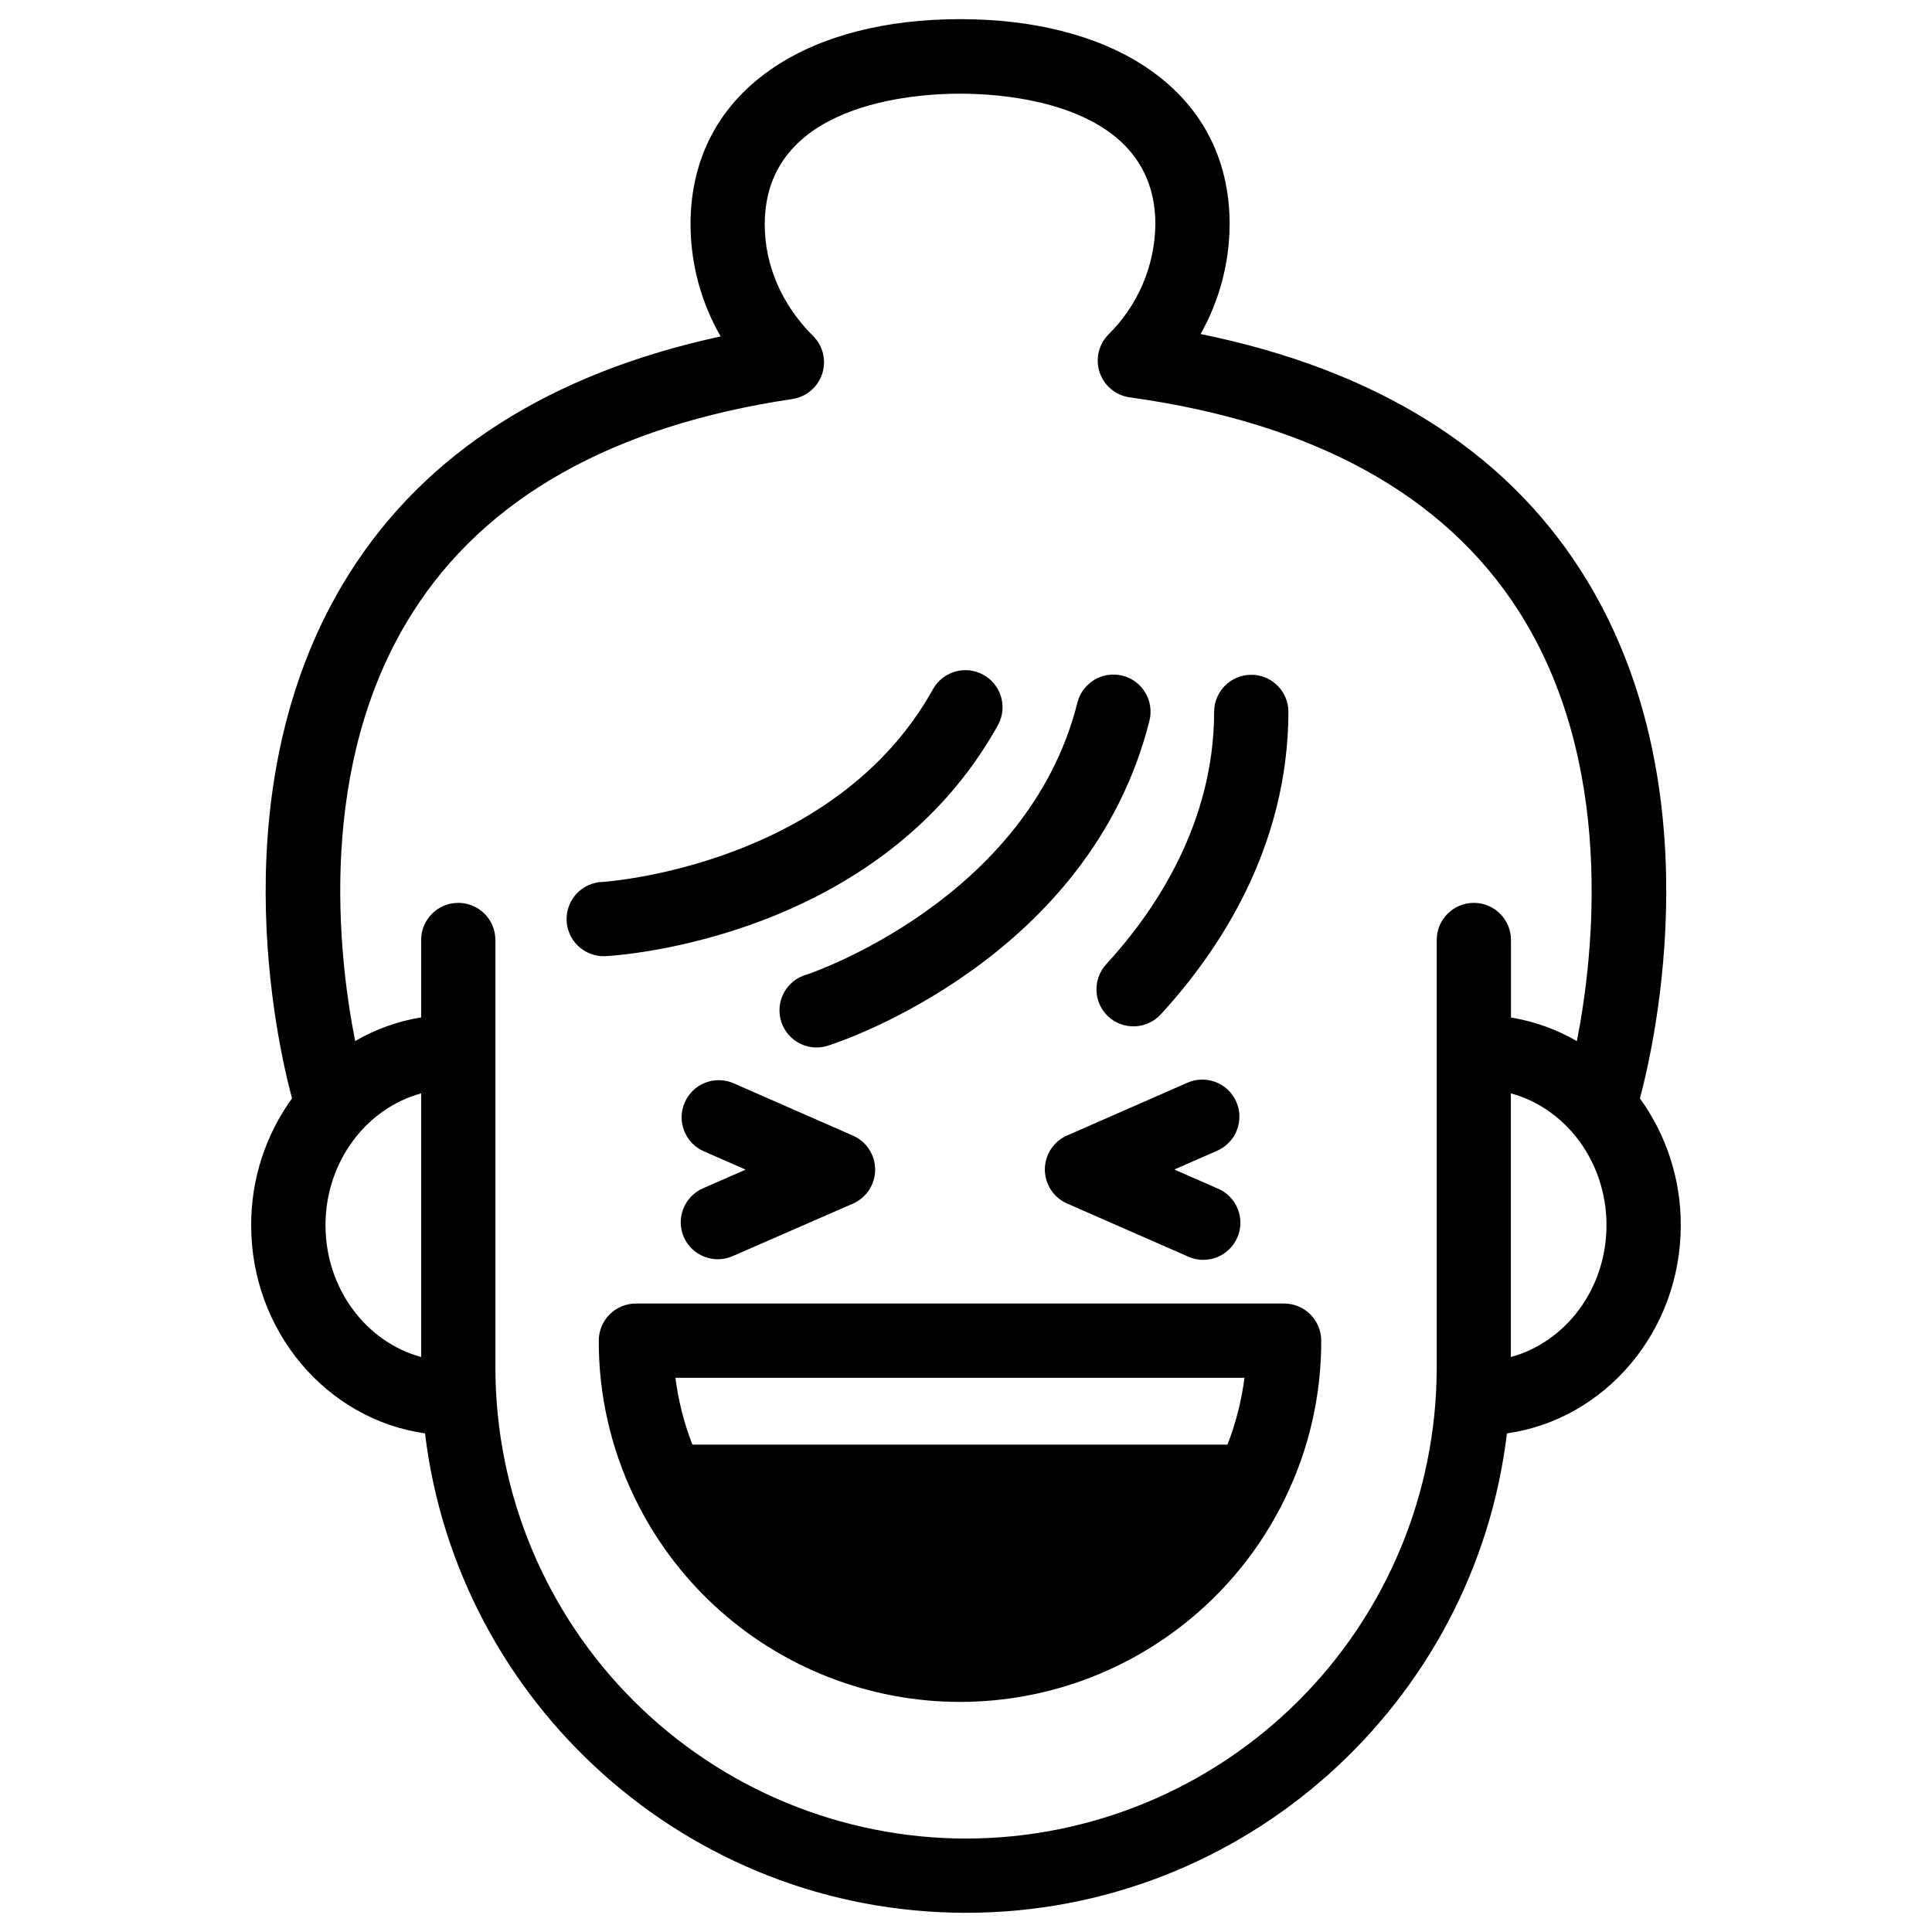 <?xml version="1.0" encoding="UTF-8"?>
<!-- Uploaded to: SVG Repo, www.svgrepo.com, Generator: SVG Repo Mixer Tools -->
<svg fill="#000000" width="800px" height="800px" version="1.1" viewBox="144 144 512 512" xmlns="http://www.w3.org/2000/svg">
 <g>
  <path d="m589.42 468.69c0.035-12.062-3.754-23.828-10.824-33.602 3.938-14.762 19.855-84.23-15.559-139.73-20.613-32.305-54.504-53.391-100.87-62.84l0.004-0.004c5.004-8.879 7.656-18.891 7.695-29.086 0-17.711-7.766-32.137-22.453-41.82-12.48-8.207-29.406-12.535-48.996-12.535-19.59 0-36.527 4.328-48.965 12.535-14.691 9.684-22.453 24.148-22.453 41.82 0.016 10.438 2.766 20.688 7.981 29.727-45.176 9.781-78.227 30.859-98.398 62.809-34.934 55.359-19.148 124.42-15.191 139.12l-0.004 0.004c-7.07 9.773-10.859 21.539-10.824 33.602 0 28.164 20.094 51.492 46.07 55.172 8.609 71.48 69.617 127.05 143.37 127.05 73.75 0 134.81-55.578 143.35-127.05 25.977-3.68 46.07-27.008 46.07-55.172zm-359.16 0c0-16.828 10.824-30.984 25.348-34.934v69.863c-14.555-3.953-25.348-18.113-25.348-34.93zm169.74 162.55c-33.066-0.035-64.766-13.188-88.145-36.566-23.383-23.379-36.531-55.082-36.57-88.145v-113.42c0-5.434-4.406-9.84-9.84-9.84-5.434 0-9.84 4.406-9.84 9.84v20.508c-6.16 1.004-12.09 3.129-17.484 6.269-4.496-22.73-10.324-73.172 15.113-113.37 19.277-30.562 53.137-49.664 100.73-56.766l0.004-0.004c3.688-0.543 6.754-3.121 7.914-6.664 1.164-3.543 0.223-7.441-2.426-10.062-8.246-8.195-12.793-18.695-12.793-29.52 0-32.176 39.598-34.676 51.738-34.676 12.145 0 51.781 2.43 51.781 34.605-0.129 11.004-4.602 21.512-12.449 29.227-2.609 2.648-3.5 6.547-2.305 10.066 1.199 3.523 4.277 6.07 7.965 6.582 48.668 6.75 83.336 25.781 103.04 56.582 25.73 40.195 19.957 91.109 15.457 114.03l0.004-0.004c-5.394-3.129-11.312-5.25-17.469-6.258v-20.547c0-5.434-4.406-9.84-9.84-9.84s-9.84 4.406-9.84 9.84v113.42c-0.035 33.07-13.191 64.777-36.582 88.156-23.387 23.383-55.098 36.531-88.168 36.555zm144.39-127.62v-69.863c14.555 3.938 25.348 18.105 25.348 34.934 0 16.824-10.793 30.984-25.348 34.93z"/>
  <path d="m304.8 397.37c2.953-0.168 72.402-4.547 103.81-61.461 2.41-4.731 0.637-10.52-4.012-13.082-4.648-2.566-10.492-0.984-13.211 3.578-26.074 47.23-87.055 51.277-87.664 51.316v-0.004c-5.434 0.152-9.719 4.68-9.57 10.113 0.152 5.434 4.68 9.719 10.113 9.57z"/>
  <path d="m357.89 402.24c-2.613 0.691-4.828 2.426-6.121 4.801-1.293 2.371-1.555 5.172-0.723 7.742 0.832 2.57 2.684 4.688 5.121 5.852 2.441 1.164 5.25 1.273 7.773 0.301 2.805-0.895 68.879-22.879 84.672-85.934 1.324-5.269-1.875-10.617-7.148-11.941-5.269-1.32-10.617 1.879-11.941 7.152-13.105 52.23-70.777 71.75-71.633 72.027z"/>
  <path d="m437.71 413.4c1.918 1.766 4.465 2.695 7.07 2.586 2.609-0.105 5.066-1.246 6.832-3.168 15.391-16.727 33.762-44.223 33.828-80.156h0.004c0-2.609-1.039-5.113-2.883-6.957-1.848-1.848-4.348-2.883-6.961-2.883-5.434 0-9.84 4.406-9.84 9.84-0.059 29.609-15.605 52.715-28.633 66.914v-0.004c-3.625 3.992-3.367 10.156 0.582 13.828z"/>
  <path d="m484.3 489.45h-171.78c-5.434 0-9.84 4.406-9.84 9.84-0.031 14.422 3.223 28.664 9.516 41.641 10.5 21.723 28.809 38.684 51.273 47.488 22.461 8.805 47.418 8.805 69.883 0 22.461-8.805 40.773-25.766 51.27-47.488 6.301-12.973 9.555-27.219 9.516-41.641 0-2.609-1.035-5.113-2.879-6.957-1.848-1.848-4.352-2.883-6.961-2.883zm-10.5 19.68c-0.773 6.066-2.289 12.012-4.504 17.711h-141.8c-2.219-5.695-3.734-11.645-4.504-17.711z"/>
  <path d="m325.21 471.83c2.184 4.973 7.984 7.238 12.957 5.055l31.863-13.91c3.582-1.57 5.894-5.106 5.894-9.016 0-3.906-2.312-7.445-5.894-9.012l-31.891-13.984c-4.938-1.977-10.551 0.324-12.676 5.195-2.129 4.875 0 10.555 4.805 12.832l11.336 4.969-11.336 4.969c-4.941 2.184-7.199 7.941-5.059 12.902z"/>
  <path d="m471.64 435.99c-1.051-2.391-3.004-4.266-5.438-5.215-2.434-0.949-5.141-0.891-7.531 0.16l-31.883 13.984v-0.004c-3.578 1.566-5.891 5.106-5.891 9.016 0 3.906 2.312 7.445 5.891 9.012l31.883 13.984c2.406 1.137 5.168 1.254 7.664 0.32 2.492-0.934 4.5-2.836 5.566-5.277 1.066-2.438 1.098-5.207 0.086-7.668-1.008-2.465-2.973-4.414-5.445-5.402l-11.344-4.969 11.344-4.969v-0.004c2.398-1.039 4.285-2.992 5.238-5.426 0.957-2.434 0.906-5.148-0.141-7.543z"/>
 </g>
</svg>